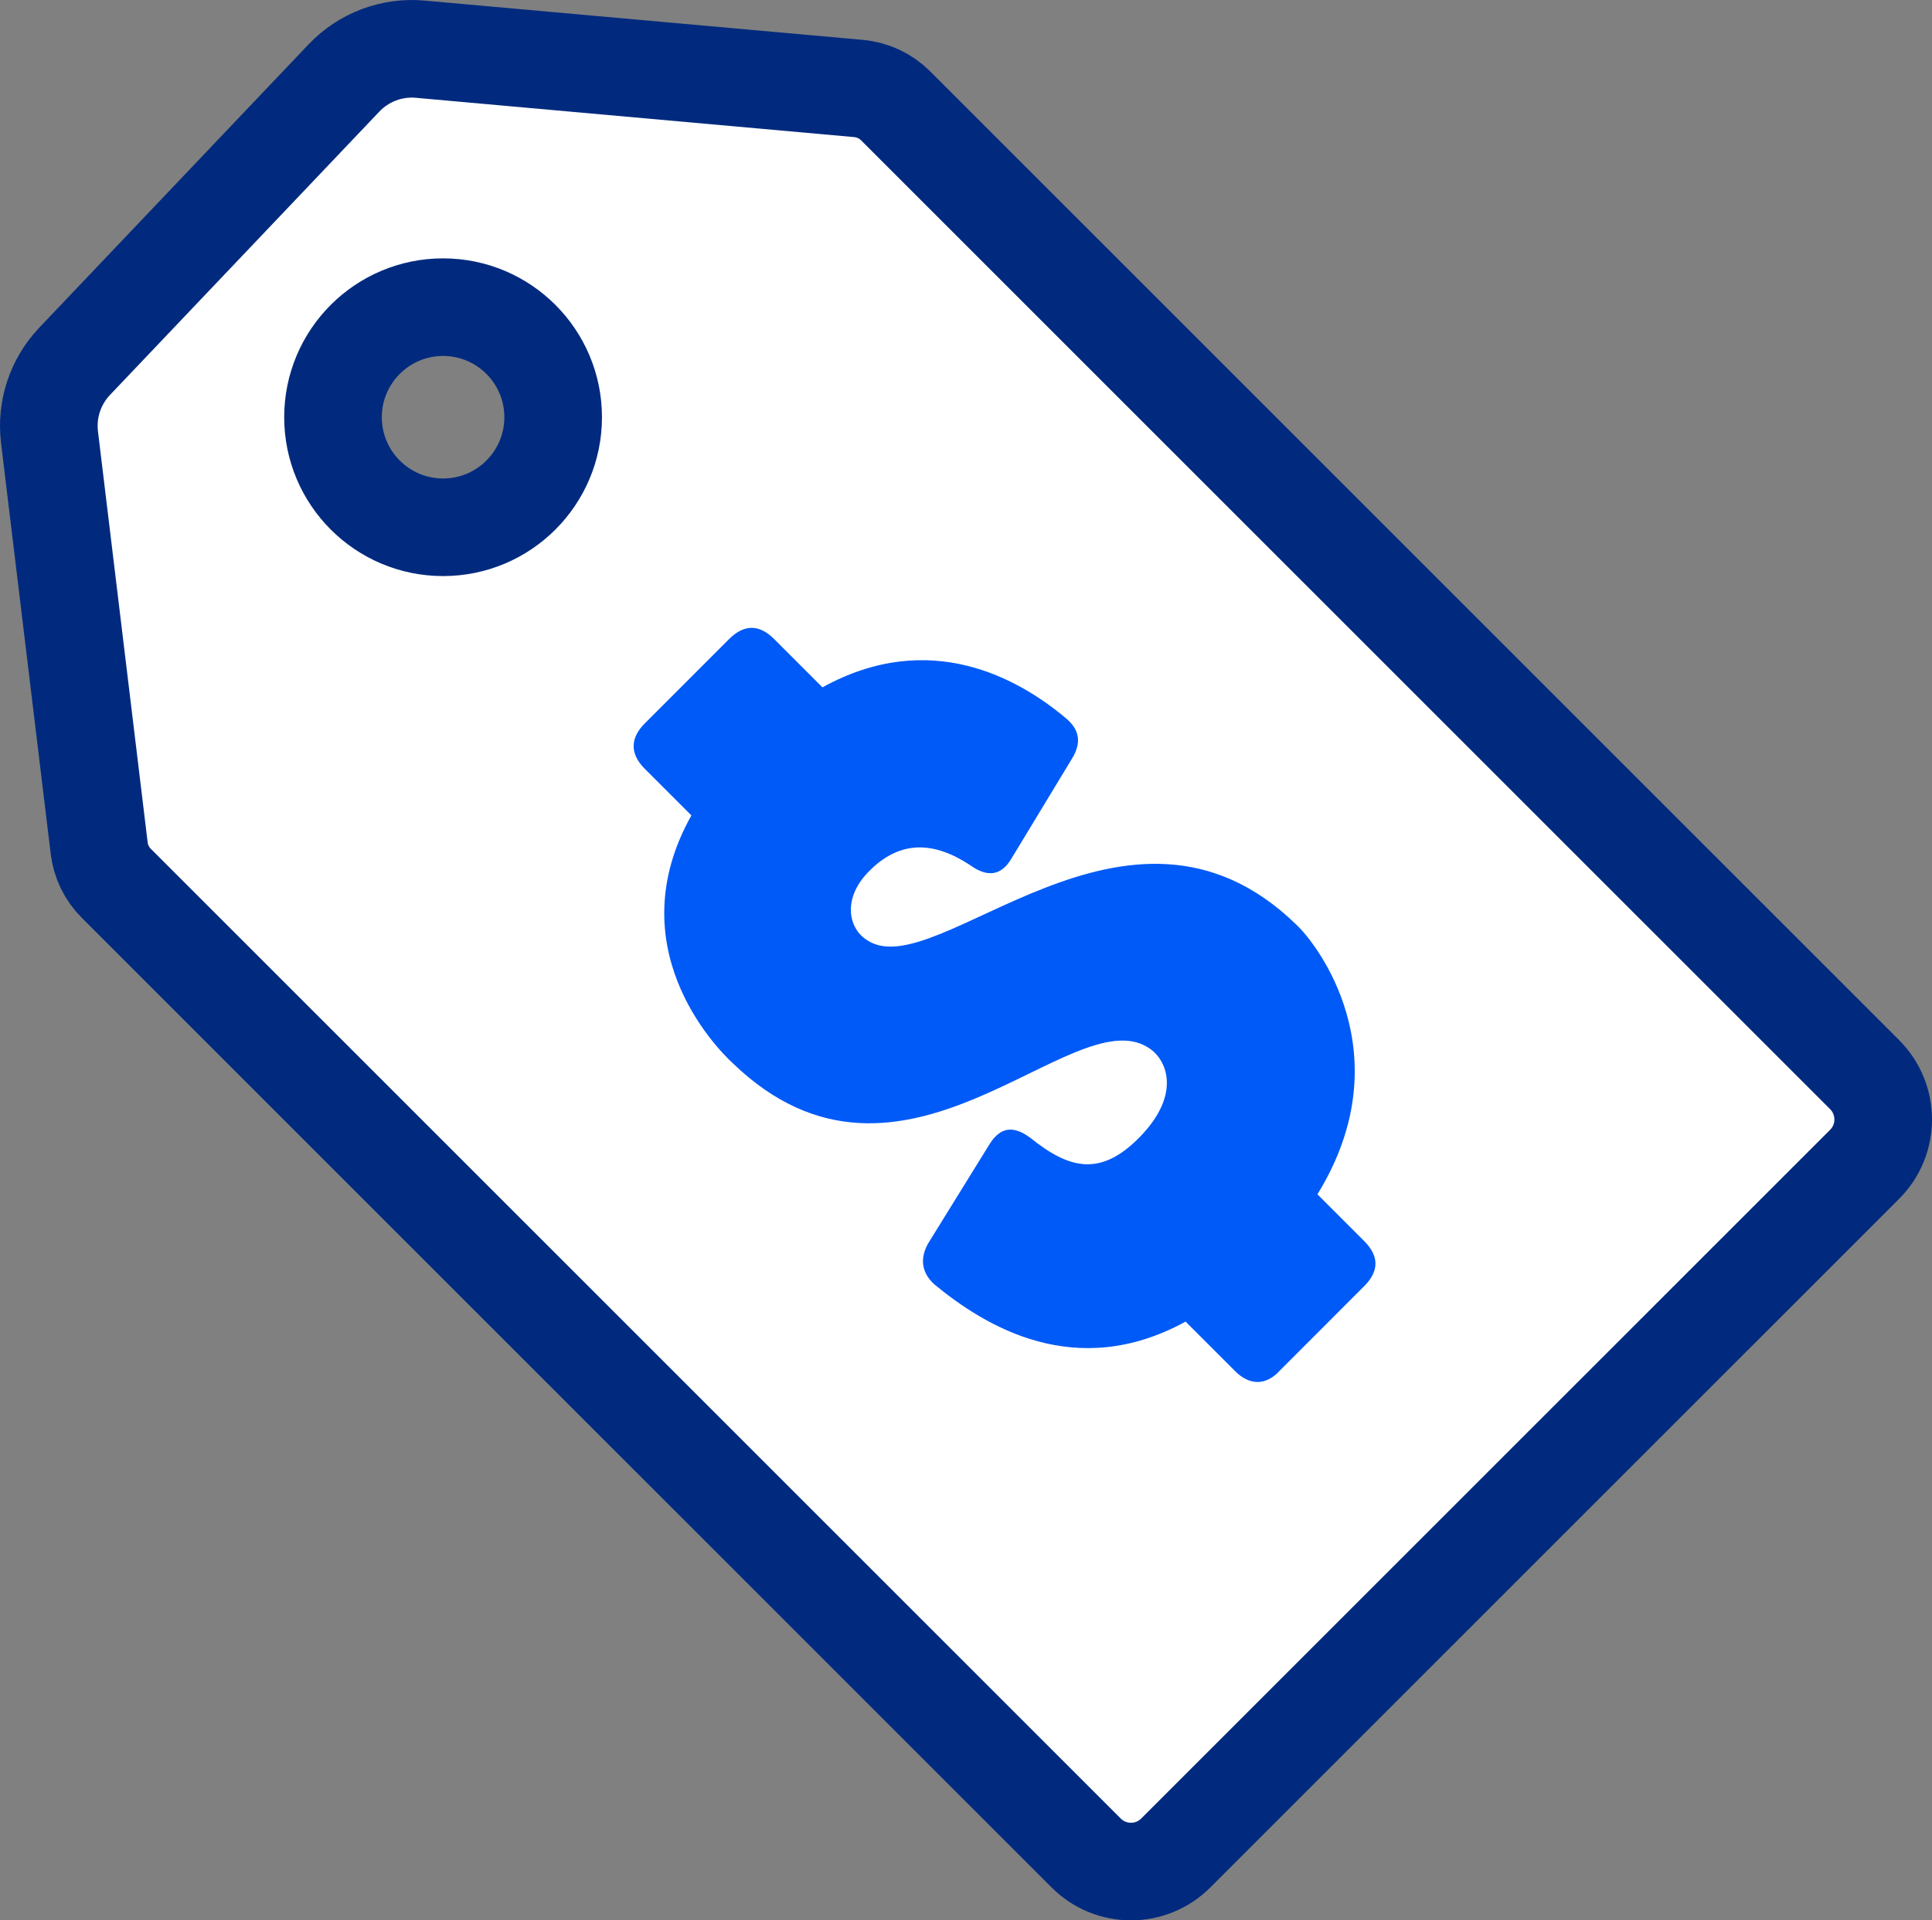 <?xml version="1.0" encoding="UTF-8"?>
<svg width="39.579px" height="39.349px" viewBox="0 0 39.579 39.349" version="1.1" xmlns="http://www.w3.org/2000/svg" xmlns:xlink="http://www.w3.org/1999/xlink">
    <rect x="0" y="0" width="39.579" height="39.349" fill="#808080" stroke="none"/>
    <title>icon-listing-price</title>
    <g id="Final-edits-ahoy" stroke="none" stroke-width="1" fill="none" fill-rule="evenodd">
        <g id="CommunityHub_Mobile_V4" transform="translate(-154, -666)">
            <g id="Group-20" transform="translate(17, 652)">
                <g id="icon-listing-price" transform="translate(138, 15)">
                    <path d="M8.077,9.804 C6.832,9.804 5.822,8.794 5.822,7.549 C5.822,6.304 6.832,5.294 8.077,5.294 C9.322,5.294 10.332,6.304 10.332,7.549 C10.332,8.794 9.322,9.804 8.077,9.804 M37.199,21.02 L17.346,1.167 C17.142,0.964 16.874,0.838 16.587,0.813 L7.609,0.008 C7.026,-0.045 6.45,0.173 6.047,0.597 L0.528,6.404 C0.134,6.819 -0.055,7.389 0.014,7.957 L1.032,16.38 C1.065,16.652 1.188,16.906 1.383,17.1 L21.251,36.968 C21.758,37.476 22.58,37.476 23.087,36.968 L37.199,22.857 C37.706,22.35 37.706,21.528 37.199,21.02" id="Fill-1" fill="#FFFFFF"></path>
                    <path d="M8.077,9.804 C6.832,9.804 5.822,8.794 5.822,7.549 C5.822,6.304 6.832,5.294 8.077,5.294 C9.322,5.294 10.332,6.304 10.332,7.549 C10.332,8.794 9.322,9.804 8.077,9.804 Z M37.199,21.02 L17.346,1.167 C17.142,0.964 16.874,0.838 16.587,0.813 L7.609,0.008 C7.026,-0.045 6.45,0.173 6.047,0.597 L0.528,6.404 C0.134,6.819 -0.055,7.389 0.014,7.957 L1.032,16.38 C1.065,16.652 1.188,16.906 1.383,17.1 L21.251,36.968 C21.758,37.476 22.58,37.476 23.087,36.968 L37.199,22.857 C37.706,22.35 37.706,21.528 37.199,21.02 Z" id="Stroke-3" stroke="#012A7E" stroke-width="2"></path>
                    <path d="M19.723,16.588 C19.507,16.958 19.214,16.974 18.874,16.727 C18.148,16.249 17.438,16.187 16.775,16.881 C16.235,17.453 16.405,18.055 16.775,18.271 C18.195,19.197 22.1,14.582 25.557,17.947 C25.943,18.301 27.764,20.586 25.989,23.472 L26.946,24.429 C27.255,24.738 27.255,25.046 26.946,25.355 L25.218,27.084 C24.94,27.392 24.601,27.393 24.307,27.099 L23.288,26.08 C21.035,27.315 19.183,26.174 18.149,25.324 C17.87,25.078 17.84,24.769 18.025,24.46 L19.276,22.438 C19.492,22.098 19.754,22.052 20.108,22.315 C20.896,22.948 21.544,23.132 22.363,22.284 C23.211,21.404 22.903,20.694 22.517,20.462 C20.942,19.475 17.485,24.136 14.012,20.786 C13.626,20.431 11.666,18.379 13.164,15.708 L12.207,14.751 C11.898,14.442 11.913,14.119 12.207,13.825 L13.935,12.096 C14.243,11.788 14.553,11.788 14.861,12.096 L15.849,13.084 C18.056,11.865 19.877,12.915 20.818,13.702 C21.127,13.949 21.159,14.226 20.957,14.551 L19.723,16.588 Z" id="Fill-5" fill="#005AF7"></path>
                </g>
            </g>
        </g>
    </g>
</svg>